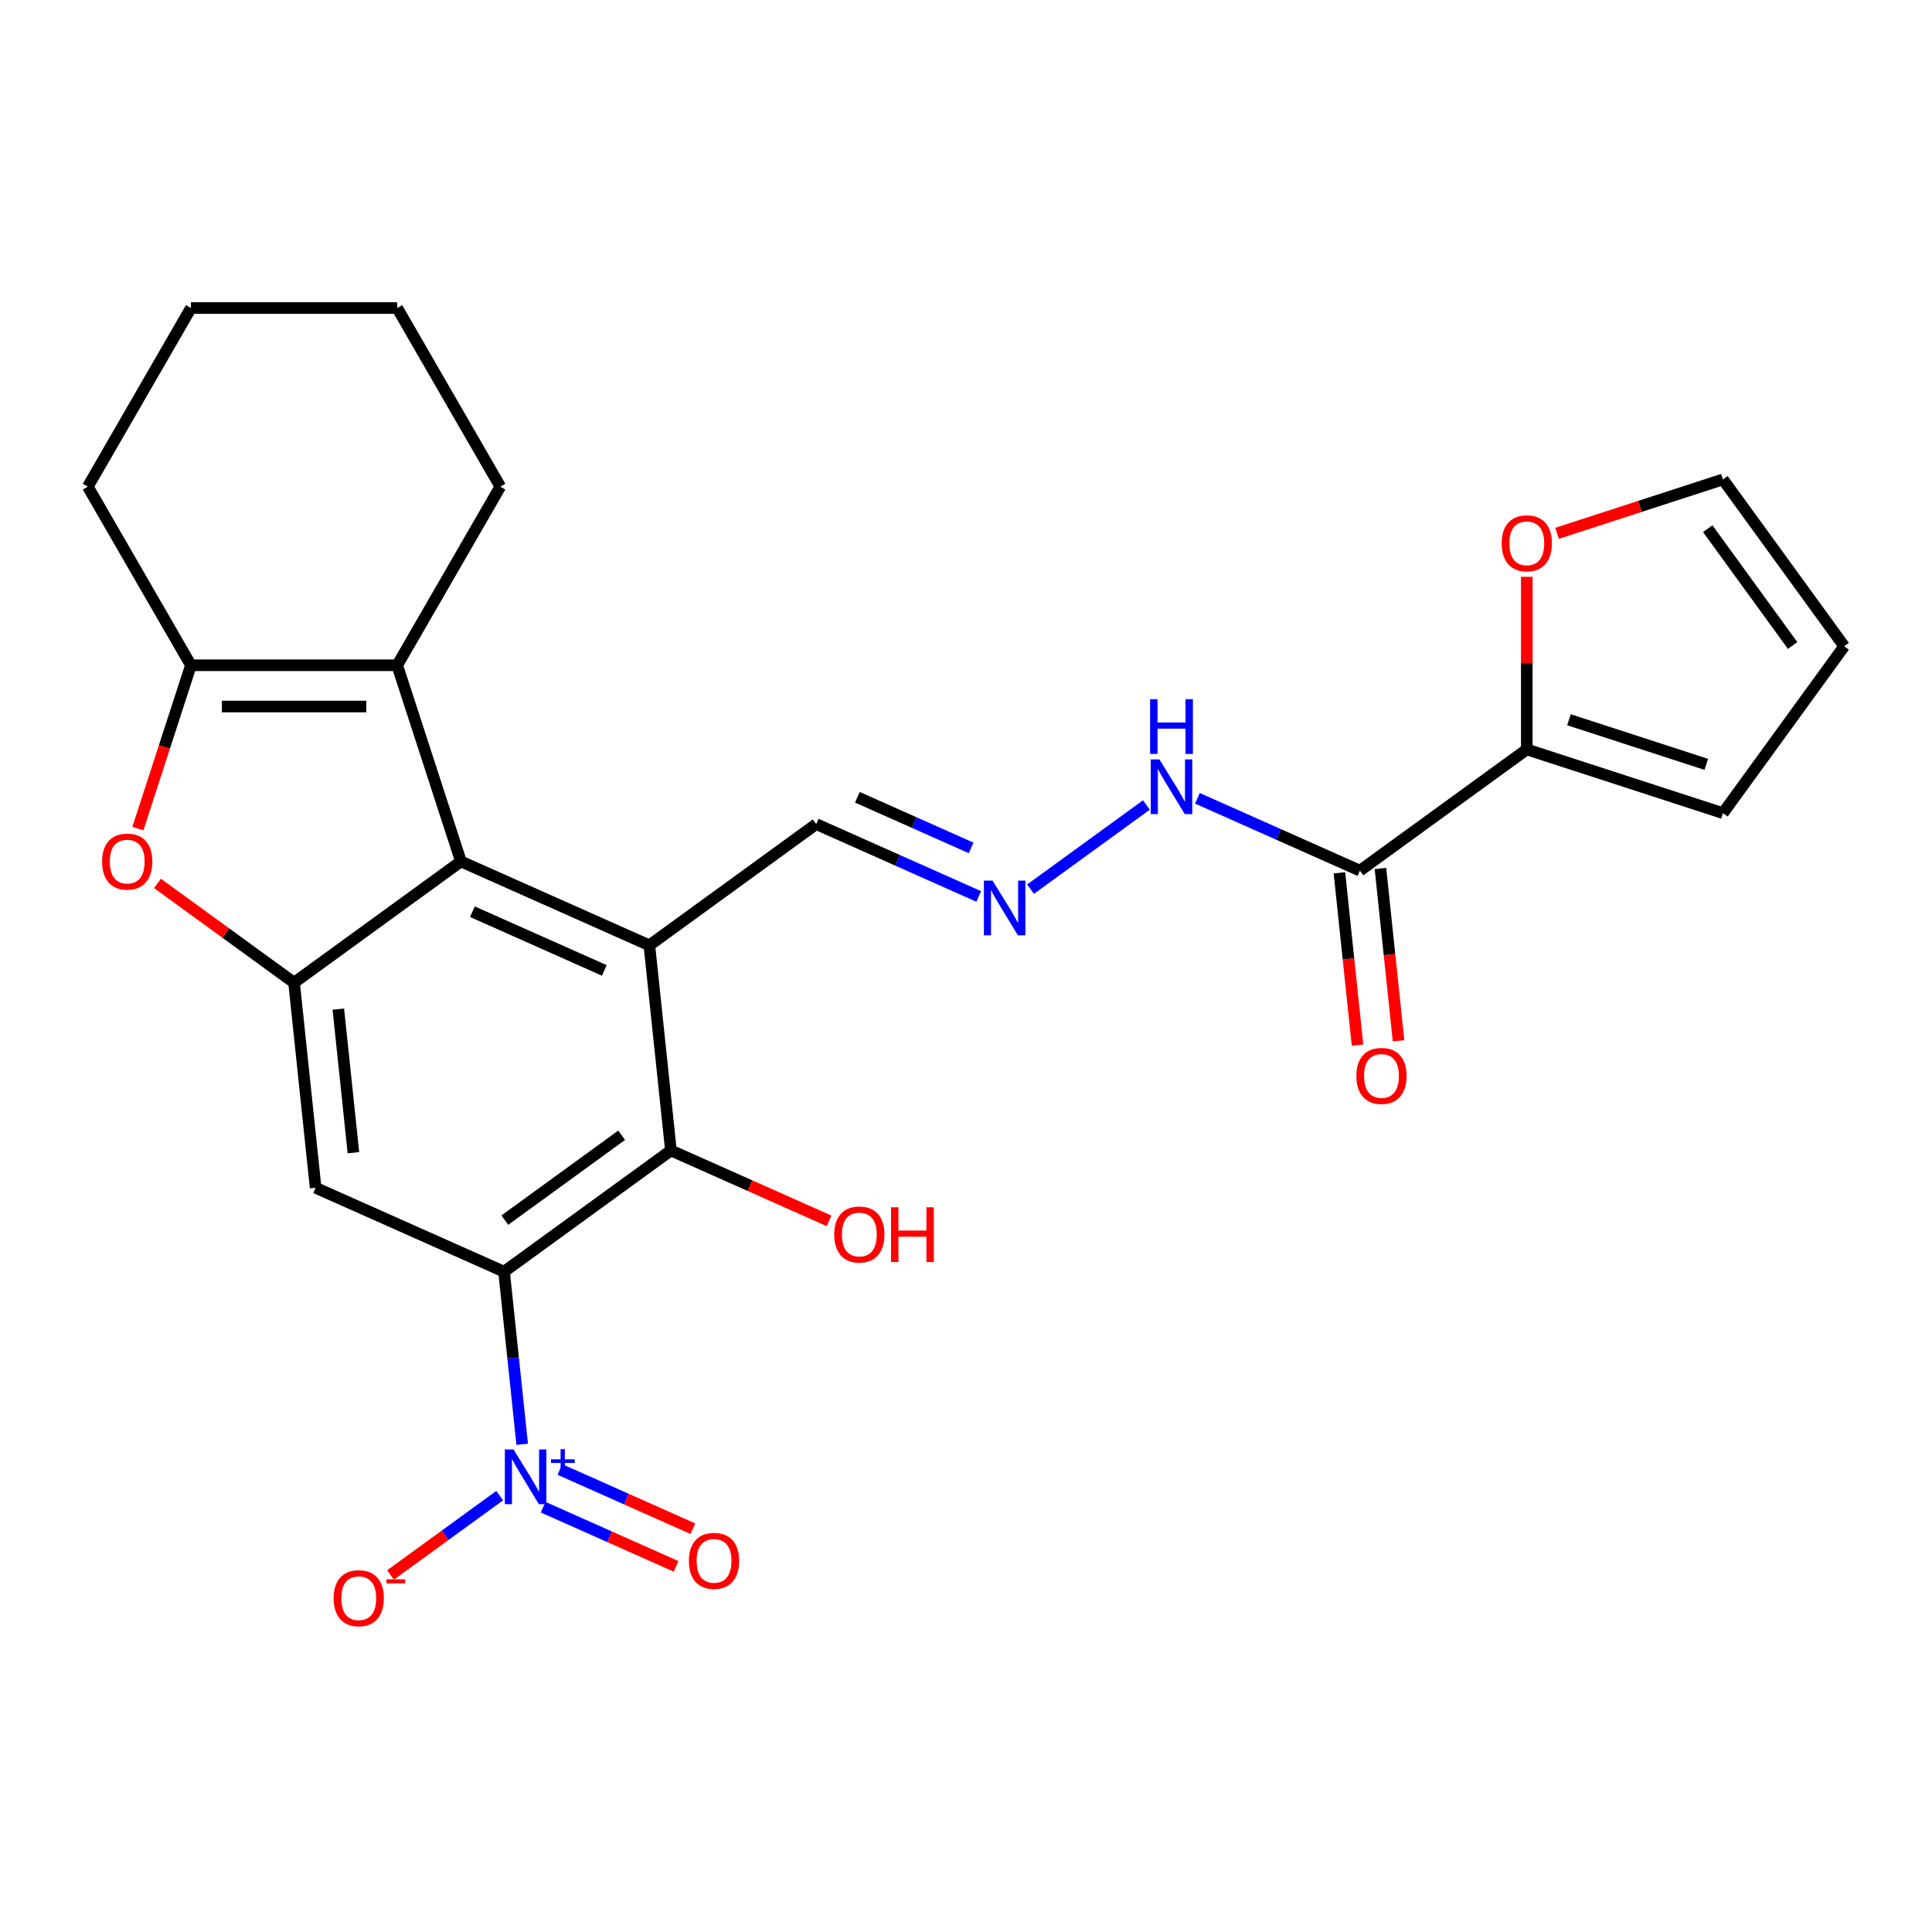 <?xml version='1.0' encoding='iso-8859-1'?>
<svg version='1.1' baseProfile='full'
              xmlns='http://www.w3.org/2000/svg'
                      xmlns:rdkit='http://www.rdkit.org/xml'
                      xmlns:xlink='http://www.w3.org/1999/xlink'
                  xml:space='preserve'
width='1000px' height='1000px' viewBox='0 0 1000 1000'>
<!-- END OF HEADER -->
<rect style='opacity:1.0;fill:#FFFFFF;stroke:none' width='1000' height='1000' x='0' y='0'> </rect>
<path class='bond-1' d='M 260.897,658.222 L 265.592,702.893' style='fill:none;fill-rule:evenodd;stroke:#000000;stroke-width:6px;stroke-linecap:butt;stroke-linejoin:miter;stroke-opacity:1' />
<path class='bond-1' d='M 265.592,702.893 L 270.288,747.564' style='fill:none;fill-rule:evenodd;stroke:#0000FF;stroke-width:6px;stroke-linecap:butt;stroke-linejoin:miter;stroke-opacity:1' />
<path class='bond-4' d='M 260.897,658.222 L 347.265,595.472' style='fill:none;fill-rule:evenodd;stroke:#000000;stroke-width:6px;stroke-linecap:butt;stroke-linejoin:miter;stroke-opacity:1' />
<path class='bond-4' d='M 261.302,631.535 L 321.76,587.611' style='fill:none;fill-rule:evenodd;stroke:#000000;stroke-width:6px;stroke-linecap:butt;stroke-linejoin:miter;stroke-opacity:1' />
<path class='bond-6' d='M 260.897,658.222 L 163.37,614.8' style='fill:none;fill-rule:evenodd;stroke:#000000;stroke-width:6px;stroke-linecap:butt;stroke-linejoin:miter;stroke-opacity:1' />
<path class='bond-0' d='M 336.106,489.3 L 347.265,595.472' style='fill:none;fill-rule:evenodd;stroke:#000000;stroke-width:6px;stroke-linecap:butt;stroke-linejoin:miter;stroke-opacity:1' />
<path class='bond-15' d='M 336.106,489.3 L 422.474,426.55' style='fill:none;fill-rule:evenodd;stroke:#000000;stroke-width:6px;stroke-linecap:butt;stroke-linejoin:miter;stroke-opacity:1' />
<path class='bond-26' d='M 336.106,489.3 L 238.579,445.878' style='fill:none;fill-rule:evenodd;stroke:#000000;stroke-width:6px;stroke-linecap:butt;stroke-linejoin:miter;stroke-opacity:1' />
<path class='bond-26' d='M 312.793,502.292 L 244.524,471.897' style='fill:none;fill-rule:evenodd;stroke:#000000;stroke-width:6px;stroke-linecap:butt;stroke-linejoin:miter;stroke-opacity:1' />
<path class='bond-12' d='M 258.647,774.135 L 230.393,794.663' style='fill:none;fill-rule:evenodd;stroke:#0000FF;stroke-width:6px;stroke-linecap:butt;stroke-linejoin:miter;stroke-opacity:1' />
<path class='bond-12' d='M 230.393,794.663 L 202.139,815.191' style='fill:none;fill-rule:evenodd;stroke:#FF0000;stroke-width:6px;stroke-linecap:butt;stroke-linejoin:miter;stroke-opacity:1' />
<path class='bond-14' d='M 281.123,780.116 L 315.531,795.436' style='fill:none;fill-rule:evenodd;stroke:#0000FF;stroke-width:6px;stroke-linecap:butt;stroke-linejoin:miter;stroke-opacity:1' />
<path class='bond-14' d='M 315.531,795.436 L 349.939,810.755' style='fill:none;fill-rule:evenodd;stroke:#FF0000;stroke-width:6px;stroke-linecap:butt;stroke-linejoin:miter;stroke-opacity:1' />
<path class='bond-14' d='M 289.807,760.611 L 324.216,775.93' style='fill:none;fill-rule:evenodd;stroke:#0000FF;stroke-width:6px;stroke-linecap:butt;stroke-linejoin:miter;stroke-opacity:1' />
<path class='bond-14' d='M 324.216,775.93 L 358.624,791.25' style='fill:none;fill-rule:evenodd;stroke:#FF0000;stroke-width:6px;stroke-linecap:butt;stroke-linejoin:miter;stroke-opacity:1' />
<path class='bond-2' d='M 238.579,445.878 L 152.211,508.628' style='fill:none;fill-rule:evenodd;stroke:#000000;stroke-width:6px;stroke-linecap:butt;stroke-linejoin:miter;stroke-opacity:1' />
<path class='bond-5' d='M 238.579,445.878 L 205.589,344.346' style='fill:none;fill-rule:evenodd;stroke:#000000;stroke-width:6px;stroke-linecap:butt;stroke-linejoin:miter;stroke-opacity:1' />
<path class='bond-3' d='M 152.211,508.628 L 163.37,614.8' style='fill:none;fill-rule:evenodd;stroke:#000000;stroke-width:6px;stroke-linecap:butt;stroke-linejoin:miter;stroke-opacity:1' />
<path class='bond-3' d='M 175.119,522.322 L 182.931,596.642' style='fill:none;fill-rule:evenodd;stroke:#000000;stroke-width:6px;stroke-linecap:butt;stroke-linejoin:miter;stroke-opacity:1' />
<path class='bond-8' d='M 152.211,508.628 L 116.862,482.945' style='fill:none;fill-rule:evenodd;stroke:#000000;stroke-width:6px;stroke-linecap:butt;stroke-linejoin:miter;stroke-opacity:1' />
<path class='bond-8' d='M 116.862,482.945 L 81.512,457.262' style='fill:none;fill-rule:evenodd;stroke:#FF0000;stroke-width:6px;stroke-linecap:butt;stroke-linejoin:miter;stroke-opacity:1' />
<path class='bond-21' d='M 347.265,595.472 L 388.194,613.694' style='fill:none;fill-rule:evenodd;stroke:#000000;stroke-width:6px;stroke-linecap:butt;stroke-linejoin:miter;stroke-opacity:1' />
<path class='bond-21' d='M 388.194,613.694 L 429.123,631.917' style='fill:none;fill-rule:evenodd;stroke:#FF0000;stroke-width:6px;stroke-linecap:butt;stroke-linejoin:miter;stroke-opacity:1' />
<path class='bond-22' d='M 205.589,344.346 L 258.968,251.892' style='fill:none;fill-rule:evenodd;stroke:#000000;stroke-width:6px;stroke-linecap:butt;stroke-linejoin:miter;stroke-opacity:1' />
<path class='bond-27' d='M 205.589,344.346 L 98.833,344.346' style='fill:none;fill-rule:evenodd;stroke:#000000;stroke-width:6px;stroke-linecap:butt;stroke-linejoin:miter;stroke-opacity:1' />
<path class='bond-27' d='M 189.576,365.698 L 114.846,365.698' style='fill:none;fill-rule:evenodd;stroke:#000000;stroke-width:6px;stroke-linecap:butt;stroke-linejoin:miter;stroke-opacity:1' />
<path class='bond-7' d='M 98.833,344.346 L 85.098,386.618' style='fill:none;fill-rule:evenodd;stroke:#000000;stroke-width:6px;stroke-linecap:butt;stroke-linejoin:miter;stroke-opacity:1' />
<path class='bond-7' d='M 85.098,386.618 L 71.363,428.889' style='fill:none;fill-rule:evenodd;stroke:#FF0000;stroke-width:6px;stroke-linecap:butt;stroke-linejoin:miter;stroke-opacity:1' />
<path class='bond-23' d='M 98.833,344.346 L 45.455,251.892' style='fill:none;fill-rule:evenodd;stroke:#000000;stroke-width:6px;stroke-linecap:butt;stroke-linejoin:miter;stroke-opacity:1' />
<path class='bond-9' d='M 703.896,450.644 L 661.837,431.918' style='fill:none;fill-rule:evenodd;stroke:#000000;stroke-width:6px;stroke-linecap:butt;stroke-linejoin:miter;stroke-opacity:1' />
<path class='bond-9' d='M 661.837,431.918 L 619.778,413.192' style='fill:none;fill-rule:evenodd;stroke:#0000FF;stroke-width:6px;stroke-linecap:butt;stroke-linejoin:miter;stroke-opacity:1' />
<path class='bond-10' d='M 703.896,450.644 L 790.264,387.894' style='fill:none;fill-rule:evenodd;stroke:#000000;stroke-width:6px;stroke-linecap:butt;stroke-linejoin:miter;stroke-opacity:1' />
<path class='bond-17' d='M 693.279,451.759 L 697.966,496.351' style='fill:none;fill-rule:evenodd;stroke:#000000;stroke-width:6px;stroke-linecap:butt;stroke-linejoin:miter;stroke-opacity:1' />
<path class='bond-17' d='M 697.966,496.351 L 702.652,540.942' style='fill:none;fill-rule:evenodd;stroke:#FF0000;stroke-width:6px;stroke-linecap:butt;stroke-linejoin:miter;stroke-opacity:1' />
<path class='bond-17' d='M 714.513,449.528 L 719.2,494.119' style='fill:none;fill-rule:evenodd;stroke:#000000;stroke-width:6px;stroke-linecap:butt;stroke-linejoin:miter;stroke-opacity:1' />
<path class='bond-17' d='M 719.2,494.119 L 723.887,538.71' style='fill:none;fill-rule:evenodd;stroke:#FF0000;stroke-width:6px;stroke-linecap:butt;stroke-linejoin:miter;stroke-opacity:1' />
<path class='bond-13' d='M 790.264,387.894 L 790.264,343.23' style='fill:none;fill-rule:evenodd;stroke:#000000;stroke-width:6px;stroke-linecap:butt;stroke-linejoin:miter;stroke-opacity:1' />
<path class='bond-13' d='M 790.264,343.23 L 790.264,298.566' style='fill:none;fill-rule:evenodd;stroke:#FF0000;stroke-width:6px;stroke-linecap:butt;stroke-linejoin:miter;stroke-opacity:1' />
<path class='bond-18' d='M 790.264,387.894 L 891.795,420.883' style='fill:none;fill-rule:evenodd;stroke:#000000;stroke-width:6px;stroke-linecap:butt;stroke-linejoin:miter;stroke-opacity:1' />
<path class='bond-18' d='M 812.092,372.536 L 883.164,395.628' style='fill:none;fill-rule:evenodd;stroke:#000000;stroke-width:6px;stroke-linecap:butt;stroke-linejoin:miter;stroke-opacity:1' />
<path class='bond-11' d='M 506.592,464.002 L 464.533,445.276' style='fill:none;fill-rule:evenodd;stroke:#0000FF;stroke-width:6px;stroke-linecap:butt;stroke-linejoin:miter;stroke-opacity:1' />
<path class='bond-11' d='M 464.533,445.276 L 422.474,426.55' style='fill:none;fill-rule:evenodd;stroke:#000000;stroke-width:6px;stroke-linecap:butt;stroke-linejoin:miter;stroke-opacity:1' />
<path class='bond-11' d='M 502.659,438.878 L 473.217,425.77' style='fill:none;fill-rule:evenodd;stroke:#0000FF;stroke-width:6px;stroke-linecap:butt;stroke-linejoin:miter;stroke-opacity:1' />
<path class='bond-11' d='M 473.217,425.77 L 443.776,412.662' style='fill:none;fill-rule:evenodd;stroke:#000000;stroke-width:6px;stroke-linecap:butt;stroke-linejoin:miter;stroke-opacity:1' />
<path class='bond-16' d='M 533.41,460.23 L 593.374,416.663' style='fill:none;fill-rule:evenodd;stroke:#0000FF;stroke-width:6px;stroke-linecap:butt;stroke-linejoin:miter;stroke-opacity:1' />
<path class='bond-19' d='M 805.933,276.046 L 848.864,262.097' style='fill:none;fill-rule:evenodd;stroke:#FF0000;stroke-width:6px;stroke-linecap:butt;stroke-linejoin:miter;stroke-opacity:1' />
<path class='bond-19' d='M 848.864,262.097 L 891.795,248.147' style='fill:none;fill-rule:evenodd;stroke:#000000;stroke-width:6px;stroke-linecap:butt;stroke-linejoin:miter;stroke-opacity:1' />
<path class='bond-20' d='M 891.795,420.883 L 954.545,334.515' style='fill:none;fill-rule:evenodd;stroke:#000000;stroke-width:6px;stroke-linecap:butt;stroke-linejoin:miter;stroke-opacity:1' />
<path class='bond-29' d='M 891.795,248.147 L 954.545,334.515' style='fill:none;fill-rule:evenodd;stroke:#000000;stroke-width:6px;stroke-linecap:butt;stroke-linejoin:miter;stroke-opacity:1' />
<path class='bond-29' d='M 883.934,273.653 L 927.859,334.11' style='fill:none;fill-rule:evenodd;stroke:#000000;stroke-width:6px;stroke-linecap:butt;stroke-linejoin:miter;stroke-opacity:1' />
<path class='bond-24' d='M 258.968,251.892 L 205.589,159.439' style='fill:none;fill-rule:evenodd;stroke:#000000;stroke-width:6px;stroke-linecap:butt;stroke-linejoin:miter;stroke-opacity:1' />
<path class='bond-25' d='M 45.455,251.892 L 98.833,159.439' style='fill:none;fill-rule:evenodd;stroke:#000000;stroke-width:6px;stroke-linecap:butt;stroke-linejoin:miter;stroke-opacity:1' />
<path class='bond-28' d='M 205.589,159.439 L 98.833,159.439' style='fill:none;fill-rule:evenodd;stroke:#000000;stroke-width:6px;stroke-linecap:butt;stroke-linejoin:miter;stroke-opacity:1' />
<path  class='atom-2' d='M 265.796 750.233
L 275.076 765.233
Q 275.996 766.713, 277.476 769.393
Q 278.956 772.073, 279.036 772.233
L 279.036 750.233
L 282.796 750.233
L 282.796 778.553
L 278.916 778.553
L 268.956 762.153
Q 267.796 760.233, 266.556 758.033
Q 265.356 755.833, 264.996 755.153
L 264.996 778.553
L 261.316 778.553
L 261.316 750.233
L 265.796 750.233
' fill='#0000FF'/>
<path  class='atom-2' d='M 285.172 755.338
L 290.162 755.338
L 290.162 750.085
L 292.38 750.085
L 292.38 755.338
L 297.501 755.338
L 297.501 757.239
L 292.38 757.239
L 292.38 762.519
L 290.162 762.519
L 290.162 757.239
L 285.172 757.239
L 285.172 755.338
' fill='#0000FF'/>
<path  class='atom-9' d='M 52.843 445.958
Q 52.843 439.158, 56.203 435.358
Q 59.563 431.558, 65.843 431.558
Q 72.123 431.558, 75.483 435.358
Q 78.843 439.158, 78.843 445.958
Q 78.843 452.838, 75.443 456.758
Q 72.043 460.638, 65.843 460.638
Q 59.603 460.638, 56.203 456.758
Q 52.843 452.878, 52.843 445.958
M 65.843 457.438
Q 70.163 457.438, 72.483 454.558
Q 74.843 451.638, 74.843 445.958
Q 74.843 440.398, 72.483 437.598
Q 70.163 434.758, 65.843 434.758
Q 61.523 434.758, 59.163 437.558
Q 56.843 440.358, 56.843 445.958
Q 56.843 451.678, 59.163 454.558
Q 61.523 457.438, 65.843 457.438
' fill='#FF0000'/>
<path  class='atom-12' d='M 513.741 455.812
L 523.021 470.812
Q 523.941 472.292, 525.421 474.972
Q 526.901 477.652, 526.981 477.812
L 526.981 455.812
L 530.741 455.812
L 530.741 484.132
L 526.861 484.132
L 516.901 467.732
Q 515.741 465.812, 514.501 463.612
Q 513.301 461.412, 512.941 460.732
L 512.941 484.132
L 509.261 484.132
L 509.261 455.812
L 513.741 455.812
' fill='#0000FF'/>
<path  class='atom-13' d='M 172.688 827.223
Q 172.688 820.423, 176.048 816.623
Q 179.408 812.823, 185.688 812.823
Q 191.968 812.823, 195.328 816.623
Q 198.688 820.423, 198.688 827.223
Q 198.688 834.103, 195.288 838.023
Q 191.888 841.903, 185.688 841.903
Q 179.448 841.903, 176.048 838.023
Q 172.688 834.143, 172.688 827.223
M 185.688 838.703
Q 190.008 838.703, 192.328 835.823
Q 194.688 832.903, 194.688 827.223
Q 194.688 821.663, 192.328 818.863
Q 190.008 816.023, 185.688 816.023
Q 181.368 816.023, 179.008 818.823
Q 176.688 821.623, 176.688 827.223
Q 176.688 832.943, 179.008 835.823
Q 181.368 838.703, 185.688 838.703
' fill='#FF0000'/>
<path  class='atom-13' d='M 200.008 817.446
L 209.697 817.446
L 209.697 819.558
L 200.008 819.558
L 200.008 817.446
' fill='#FF0000'/>
<path  class='atom-14' d='M 777.264 281.217
Q 777.264 274.417, 780.624 270.617
Q 783.984 266.817, 790.264 266.817
Q 796.544 266.817, 799.904 270.617
Q 803.264 274.417, 803.264 281.217
Q 803.264 288.097, 799.864 292.017
Q 796.464 295.897, 790.264 295.897
Q 784.024 295.897, 780.624 292.017
Q 777.264 288.137, 777.264 281.217
M 790.264 292.697
Q 794.584 292.697, 796.904 289.817
Q 799.264 286.897, 799.264 281.217
Q 799.264 275.657, 796.904 272.857
Q 794.584 270.017, 790.264 270.017
Q 785.944 270.017, 783.584 272.817
Q 781.264 275.617, 781.264 281.217
Q 781.264 286.937, 783.584 289.817
Q 785.944 292.697, 790.264 292.697
' fill='#FF0000'/>
<path  class='atom-15' d='M 356.583 807.895
Q 356.583 801.095, 359.943 797.295
Q 363.303 793.495, 369.583 793.495
Q 375.863 793.495, 379.223 797.295
Q 382.583 801.095, 382.583 807.895
Q 382.583 814.775, 379.183 818.695
Q 375.783 822.575, 369.583 822.575
Q 363.343 822.575, 359.943 818.695
Q 356.583 814.815, 356.583 807.895
M 369.583 819.375
Q 373.903 819.375, 376.223 816.495
Q 378.583 813.575, 378.583 807.895
Q 378.583 802.335, 376.223 799.535
Q 373.903 796.695, 369.583 796.695
Q 365.263 796.695, 362.903 799.495
Q 360.583 802.295, 360.583 807.895
Q 360.583 813.615, 362.903 816.495
Q 365.263 819.375, 369.583 819.375
' fill='#FF0000'/>
<path  class='atom-17' d='M 600.109 393.062
L 609.389 408.062
Q 610.309 409.542, 611.789 412.222
Q 613.269 414.902, 613.349 415.062
L 613.349 393.062
L 617.109 393.062
L 617.109 421.382
L 613.229 421.382
L 603.269 404.982
Q 602.109 403.062, 600.869 400.862
Q 599.669 398.662, 599.309 397.982
L 599.309 421.382
L 595.629 421.382
L 595.629 393.062
L 600.109 393.062
' fill='#0000FF'/>
<path  class='atom-17' d='M 595.289 361.91
L 599.129 361.91
L 599.129 373.95
L 613.609 373.95
L 613.609 361.91
L 617.449 361.91
L 617.449 390.23
L 613.609 390.23
L 613.609 377.15
L 599.129 377.15
L 599.129 390.23
L 595.289 390.23
L 595.289 361.91
' fill='#0000FF'/>
<path  class='atom-18' d='M 702.055 556.895
Q 702.055 550.095, 705.415 546.295
Q 708.775 542.495, 715.055 542.495
Q 721.335 542.495, 724.695 546.295
Q 728.055 550.095, 728.055 556.895
Q 728.055 563.775, 724.655 567.695
Q 721.255 571.575, 715.055 571.575
Q 708.815 571.575, 705.415 567.695
Q 702.055 563.815, 702.055 556.895
M 715.055 568.375
Q 719.375 568.375, 721.695 565.495
Q 724.055 562.575, 724.055 556.895
Q 724.055 551.335, 721.695 548.535
Q 719.375 545.695, 715.055 545.695
Q 710.735 545.695, 708.375 548.495
Q 706.055 551.295, 706.055 556.895
Q 706.055 562.615, 708.375 565.495
Q 710.735 568.375, 715.055 568.375
' fill='#FF0000'/>
<path  class='atom-22' d='M 431.792 638.973
Q 431.792 632.173, 435.152 628.373
Q 438.512 624.573, 444.792 624.573
Q 451.072 624.573, 454.432 628.373
Q 457.792 632.173, 457.792 638.973
Q 457.792 645.853, 454.392 649.773
Q 450.992 653.653, 444.792 653.653
Q 438.552 653.653, 435.152 649.773
Q 431.792 645.893, 431.792 638.973
M 444.792 650.453
Q 449.112 650.453, 451.432 647.573
Q 453.792 644.653, 453.792 638.973
Q 453.792 633.413, 451.432 630.613
Q 449.112 627.773, 444.792 627.773
Q 440.472 627.773, 438.112 630.573
Q 435.792 633.373, 435.792 638.973
Q 435.792 644.693, 438.112 647.573
Q 440.472 650.453, 444.792 650.453
' fill='#FF0000'/>
<path  class='atom-22' d='M 461.192 624.893
L 465.032 624.893
L 465.032 636.933
L 479.512 636.933
L 479.512 624.893
L 483.352 624.893
L 483.352 653.213
L 479.512 653.213
L 479.512 640.133
L 465.032 640.133
L 465.032 653.213
L 461.192 653.213
L 461.192 624.893
' fill='#FF0000'/>
</svg>
